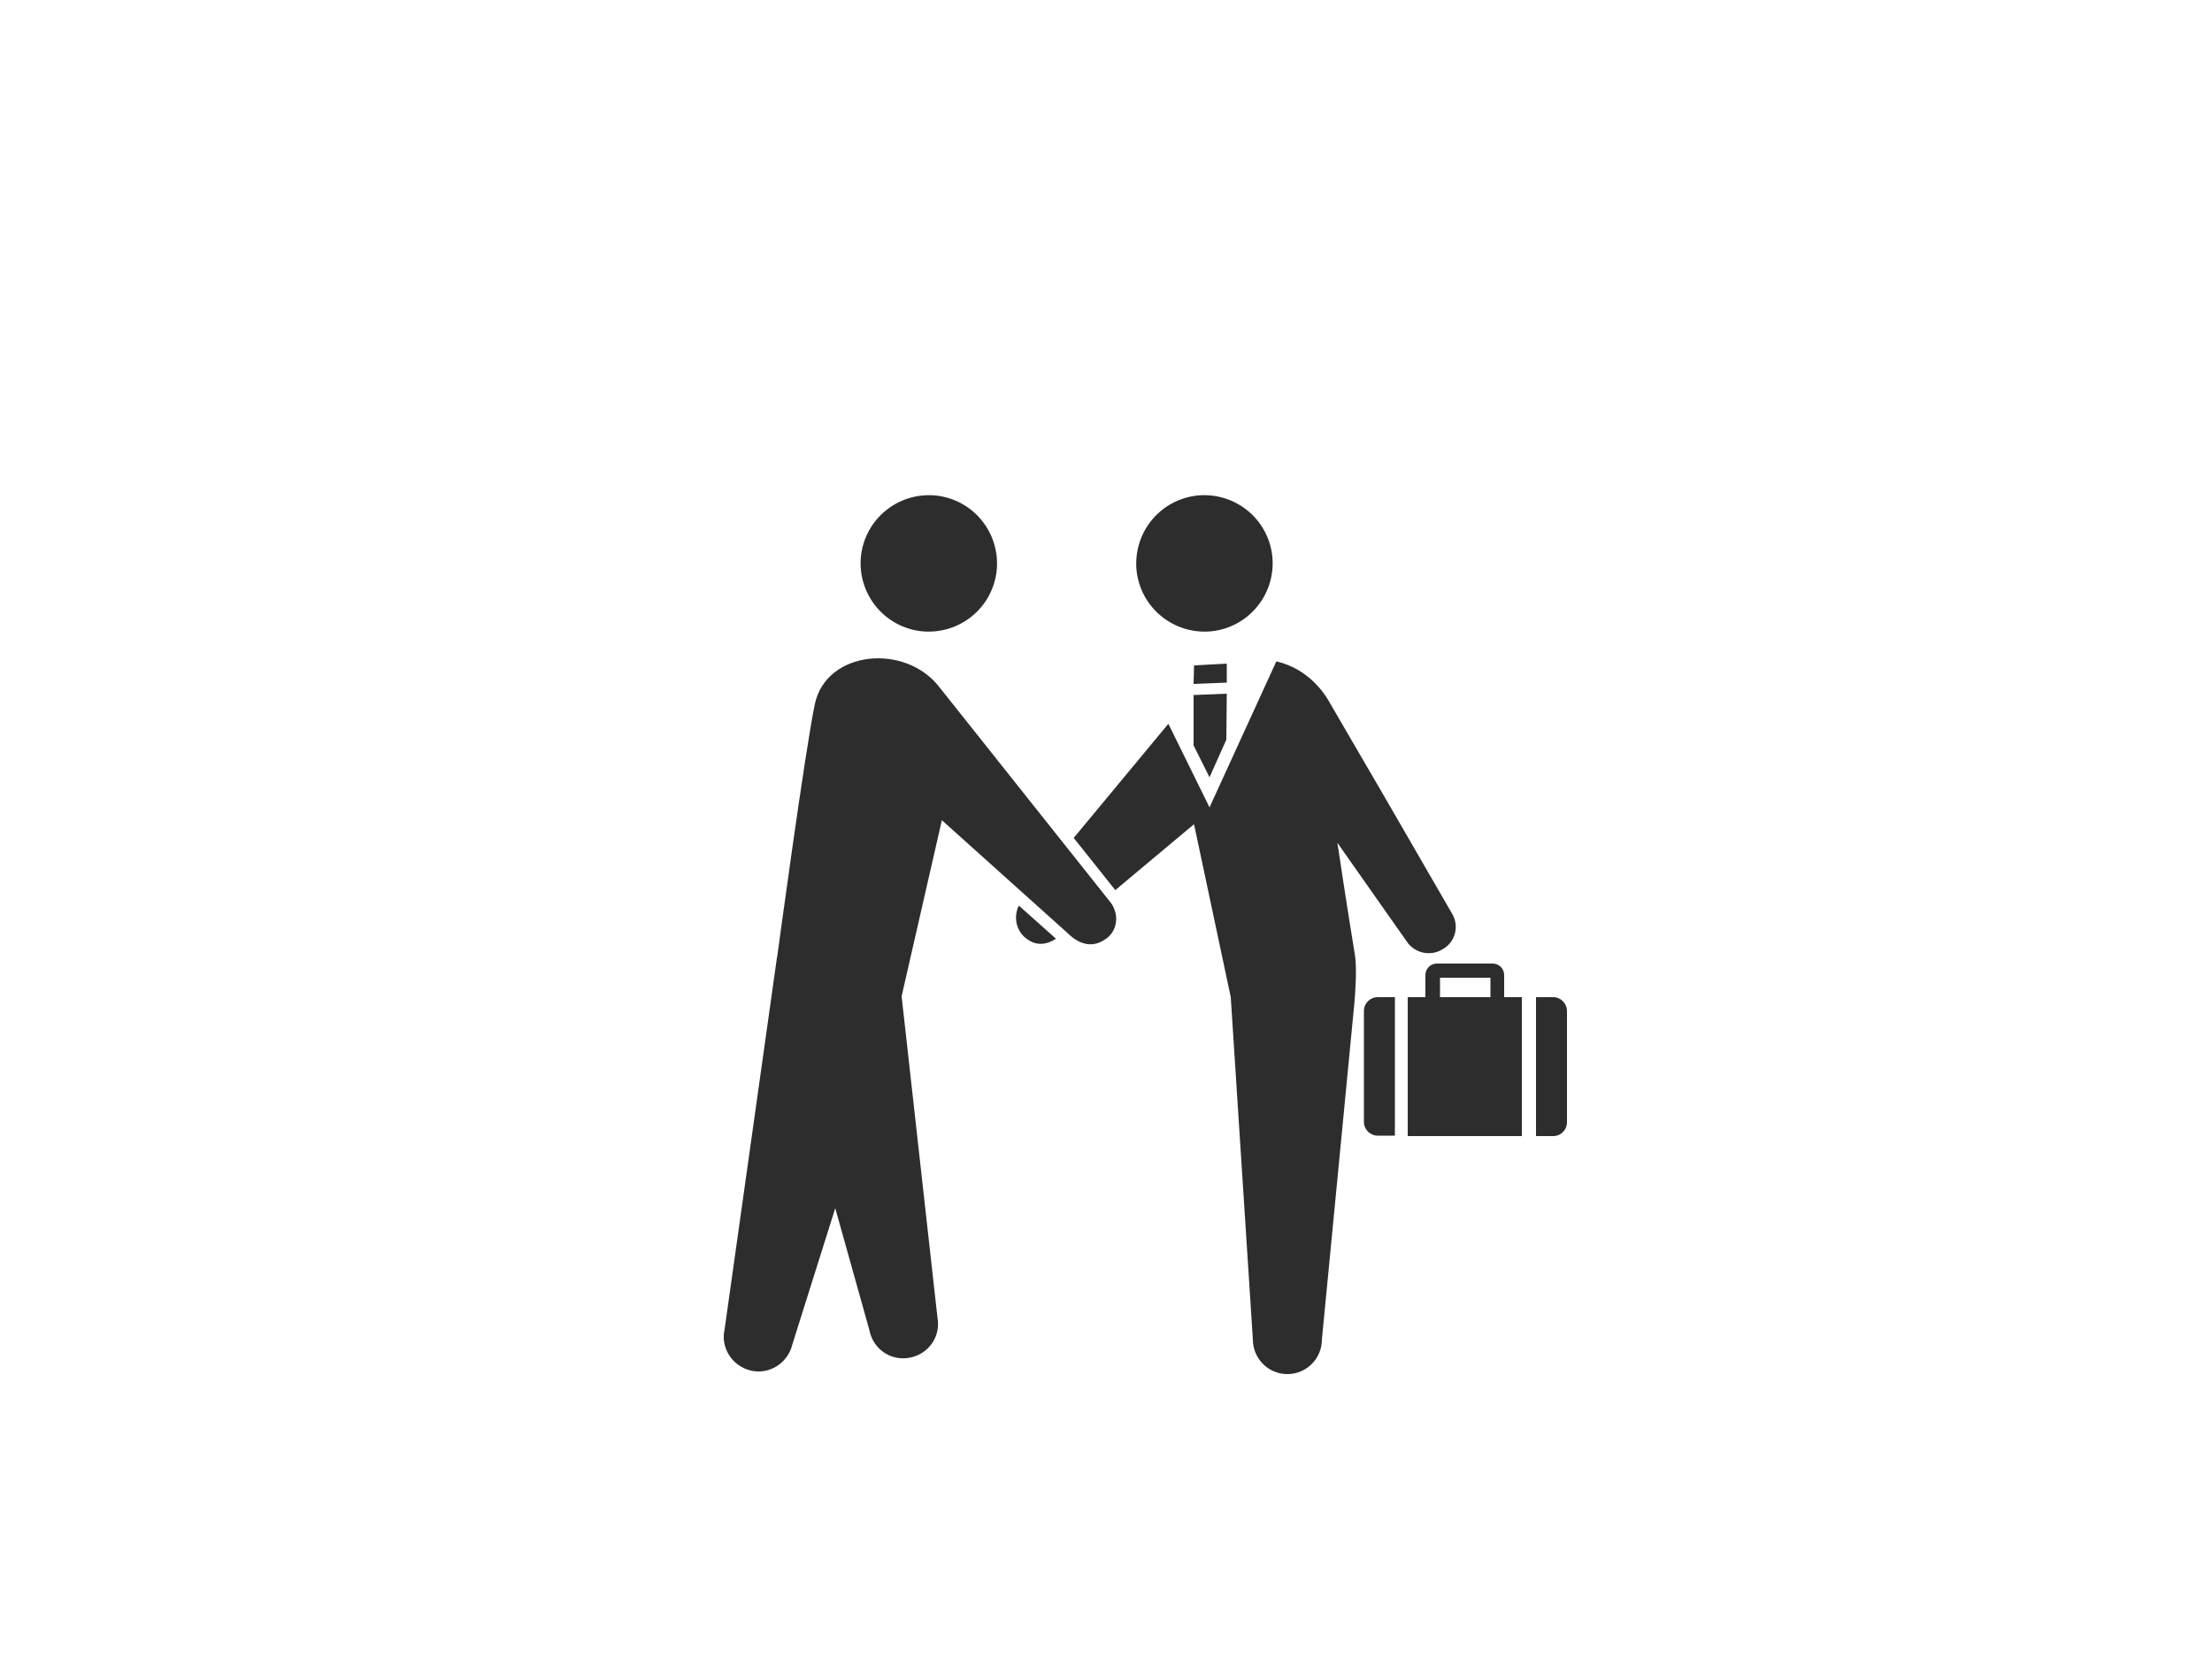 <?xml version="1.0" encoding="utf-8"?>
<!-- Generator: Adobe Illustrator 26.0.2, SVG Export Plug-In . SVG Version: 6.00 Build 0)  -->
<svg version="1.1" id="f8987d24-db14-4274-9f73-d56e35419f0e"
	 xmlns="http://www.w3.org/2000/svg" xmlns:xlink="http://www.w3.org/1999/xlink" x="0px" y="0px" viewBox="0 0 500 375"
	 style="enable-background:new 0 0 500 375;" xml:space="preserve">
<style type="text/css">
	.st0{fill:#2D2D2D;}
</style>
<g>
	<g>
		<path class="st0" d="M225.3,128.9c-0.9,8.5-8.4,14.6-16.9,13.8c-8.5-0.9-14.6-8.4-13.8-16.9c0.9-8.5,8.4-14.6,16.9-13.8
			C220,112.9,226.1,120.4,225.3,128.9z"/>
		<path class="st0" d="M251.2,204.2l-38.8-48.8c-7.7-10.1-25.6-8.4-28.2,3.7c-2.2,10.3-8.5,57-8.5,57c0,0.2-0.1,0.3-0.1,0.5
			l-11.8,83.8c-1,4.2,1.7,8.4,5.9,9.4c4.2,1,8.4-1.7,9.4-5.9l9.7-30.8l7.7,27.5c0.8,4.3,4.8,7.1,9.1,6.3c4.3-0.8,7.1-4.8,6.3-9.1
			l-8.1-72.6l9.1-39.8l28.4,25.5c2.6,2.6,5.6,3.4,8.4,1.5C252.5,210.7,253.1,207,251.2,204.2z"/>
		<path class="st0" d="M256.9,128.9c0.9,8.5,8.4,14.6,16.9,13.8c8.5-0.9,14.6-8.4,13.8-16.9c-0.9-8.5-8.4-14.6-16.9-13.8
			C262.2,112.9,256.1,120.4,256.9,128.9z"/>
		<g>
			<path class="st0" d="M318.4,256.8H344v-31.4h-4v-5c0-1.4-1.1-2.6-2.6-2.6h-12.6c-1.4,0-2.6,1.1-2.6,2.6v5h-4V256.8z M325.5,221
				h11.4v4.4h-11.4V221z"/>
			<path class="st0" d="M315.3,225.4h-3.9c-1.7,0-3.1,1.4-3.1,3.1v25.1c0,1.7,1.4,3.1,3.1,3.1h3.9V225.4z"/>
			<path class="st0" d="M351.1,225.4h-3.9v31.4h3.9c1.7,0,3.1-1.4,3.1-3.1v-25.1C354.2,226.8,352.8,225.4,351.1,225.4z"/>
		</g>
		<path class="st0" d="M230.3,204.7c-1.3,2.6-0.6,5.9,1.9,7.6c2.1,1.5,4.3,1.3,6.5-0.1L230.3,204.7z"/>
	</g>
	<g>
		<path class="st0" d="M328.1,206.3l-15.5-26.8l-11.7-20.1c-3-5.6-7.6-8.8-12.4-9.9l-15.1,33l-9.3-18.9l-21.4,25.8l9.4,11.8
			l17.8-14.9l8.3,39.1l5,77.4c0,4.3,3.5,7.8,7.8,7.8c4.3,0,7.8-3.5,7.8-7.8l7.3-75.6c0.3-3.1,0.6-8.4,0.2-11.1c0,0-2-12.2-4-25.6
			l15.6,22.2c1.8,2.8,5.5,3.6,8.3,1.8C329.1,212.8,329.9,209.1,328.1,206.3z"/>
		<polygon class="st0" points="277.3,154.3 277.3,150 269.9,150.4 269.8,154.6 		"/>
		<polygon class="st0" points="273.4,175.7 277.2,167.2 277.3,156.8 269.8,157.1 269.8,168.5 		"/>
	</g>
</g>
</svg>
